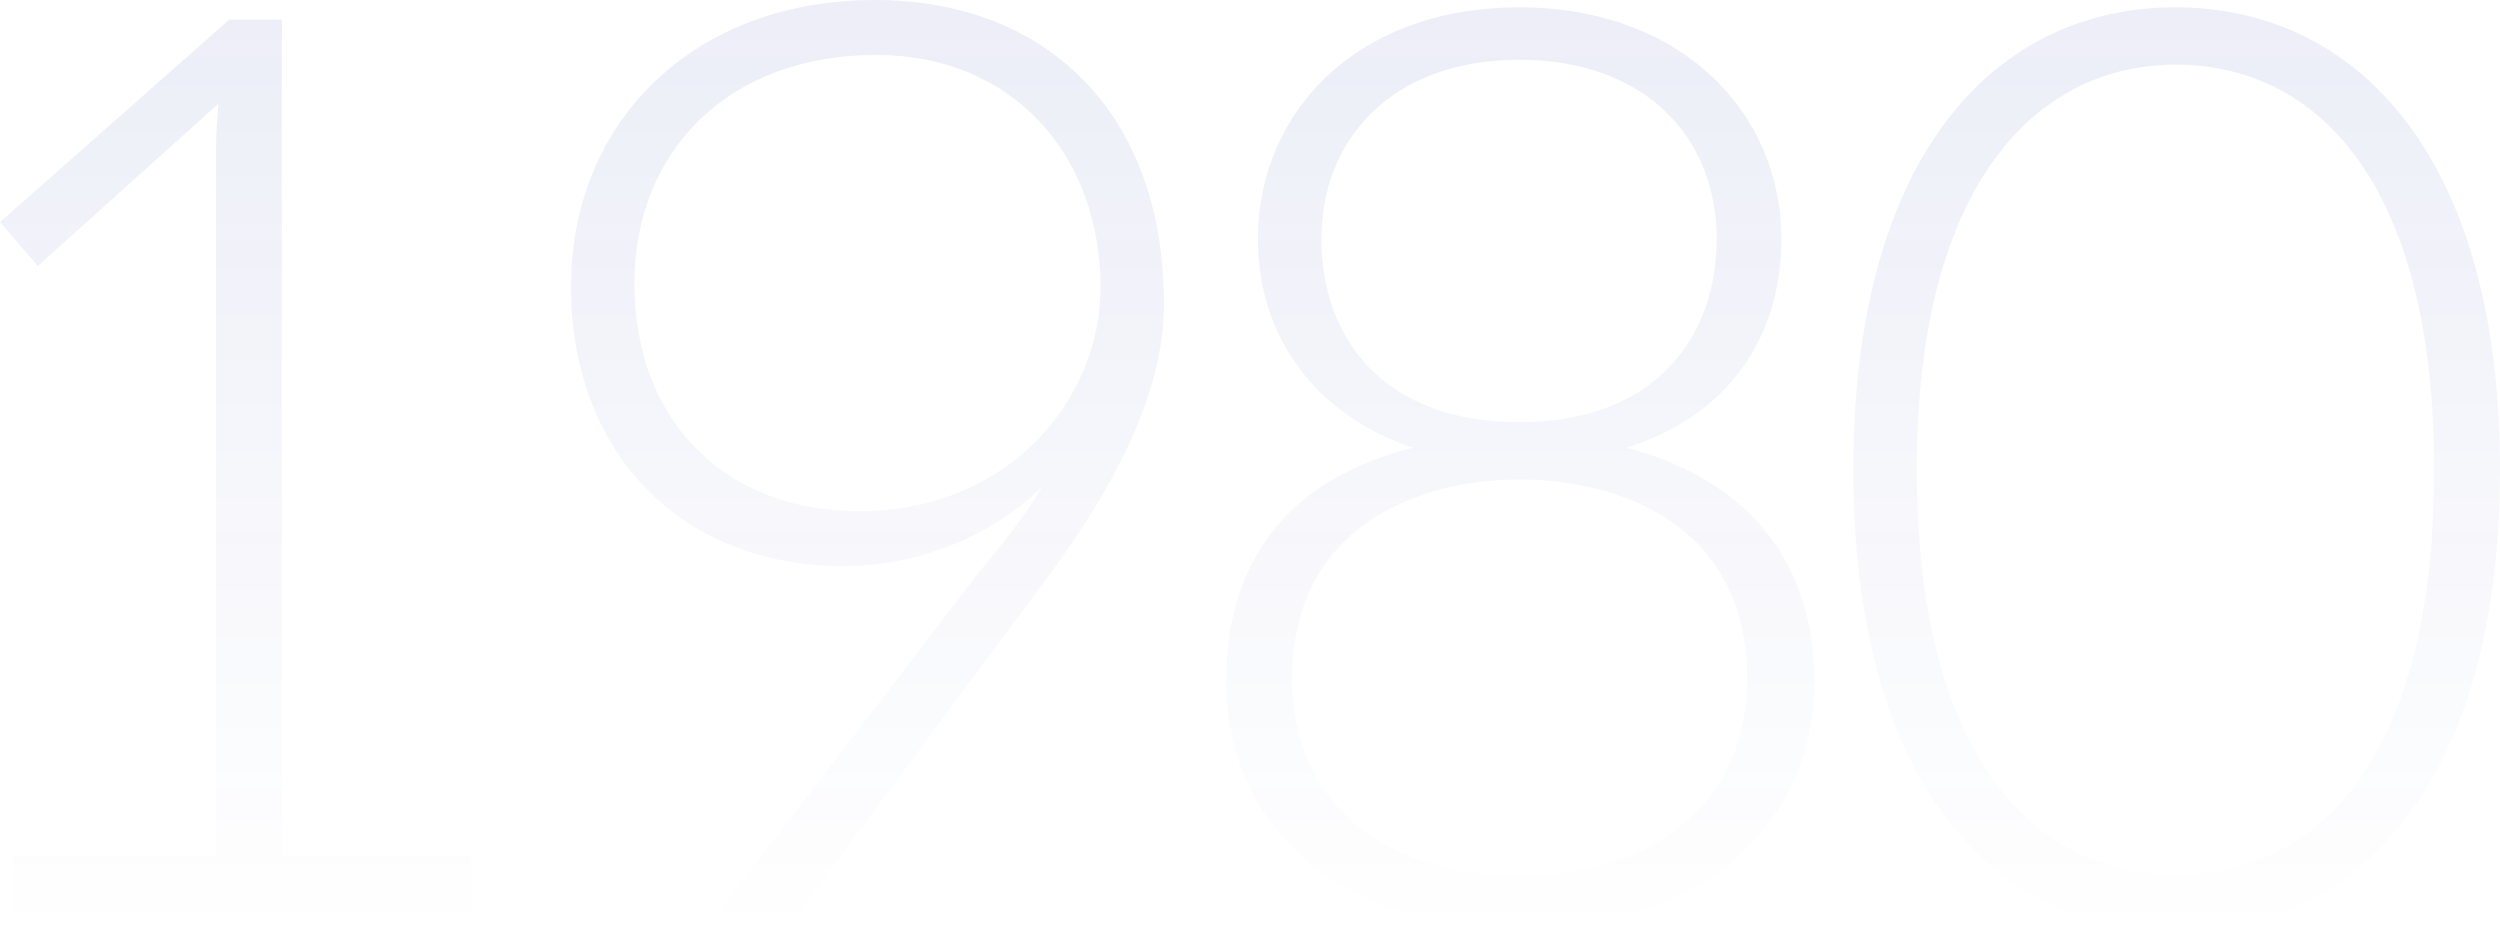 <svg xmlns="http://www.w3.org/2000/svg" xmlns:xlink="http://www.w3.org/1999/xlink" width="1024.5" height="382" viewBox="0 0 1024.5 382">
    <defs>
        <linearGradient id="linear-gradient" x1="0.5" x2="0.5" y2="1" gradientUnits="objectBoundingBox">
            <stop offset="0" stop-color="#1428a0"/>
            <stop offset="1" stop-color="#1428a0" stop-opacity="0"/>
        </linearGradient>
    </defs>
    <path id="num_1980_svg" d="M257,0V-24H179.5V-366.5H158l-94,83,15.5,18,74-66.5c-.5,6.5-1,13-1,18.5V-24h-83V0ZM464-138.5,353,6.5h33l107-144C527.5-184,541-220,541-250c0-78-48-124.5-118.5-124.5C348.5-374.5,298-325,298-257c0,69,46,114.5,111.5,114.5,32,0,61.5-13,81.5-32.5C484.5-163.5,475.5-152.5,464-138.5ZM423-352c56,0,92,41,92,95.5,0,45-37,91.5-99,91.5-54,0-92-36-92-93.5C324-312.5,362.5-352,423-352Zm371,75.5c0-52.5-41.5-95-107.5-95s-107,42.5-107,95c0,40,23.5,72,63.5,85.5-46,11.5-76.5,41.5-76.5,95.5,0,62,49.5,102,120,102s121-40,121-102c0-53.5-32.5-84-77-95.5C770.5-203.5,794-234.5,794-276.5Zm-188.5,0c0-41.5,29.5-73.5,81-73.5,52,0,81,32,81,73.5,0,39.5-24.5,75-81,75S605.5-237,605.5-276.5Zm81,261c-55.5,0-93-30.5-93-80.5,0-63.5,52.5-82,93-82C728-178,780-159.5,780-96,780-46,742-15.5,686.5-15.5Zm402-166.5c0-129.5-59.5-189.5-133-189.5s-132,60-132,189.5S882,7.5,955.5,7.5,1088.5-52.5,1088.5-182Zm-27,0c0,120-48.5,166-106,166-56,0-106-46-106-166,0-118.5,50-166,106-166C1013-348,1061.5-300.5,1061.5-182Z" transform="translate(-64 374.5)" opacity="0.08" fill="url(#linear-gradient)"/>
</svg>
